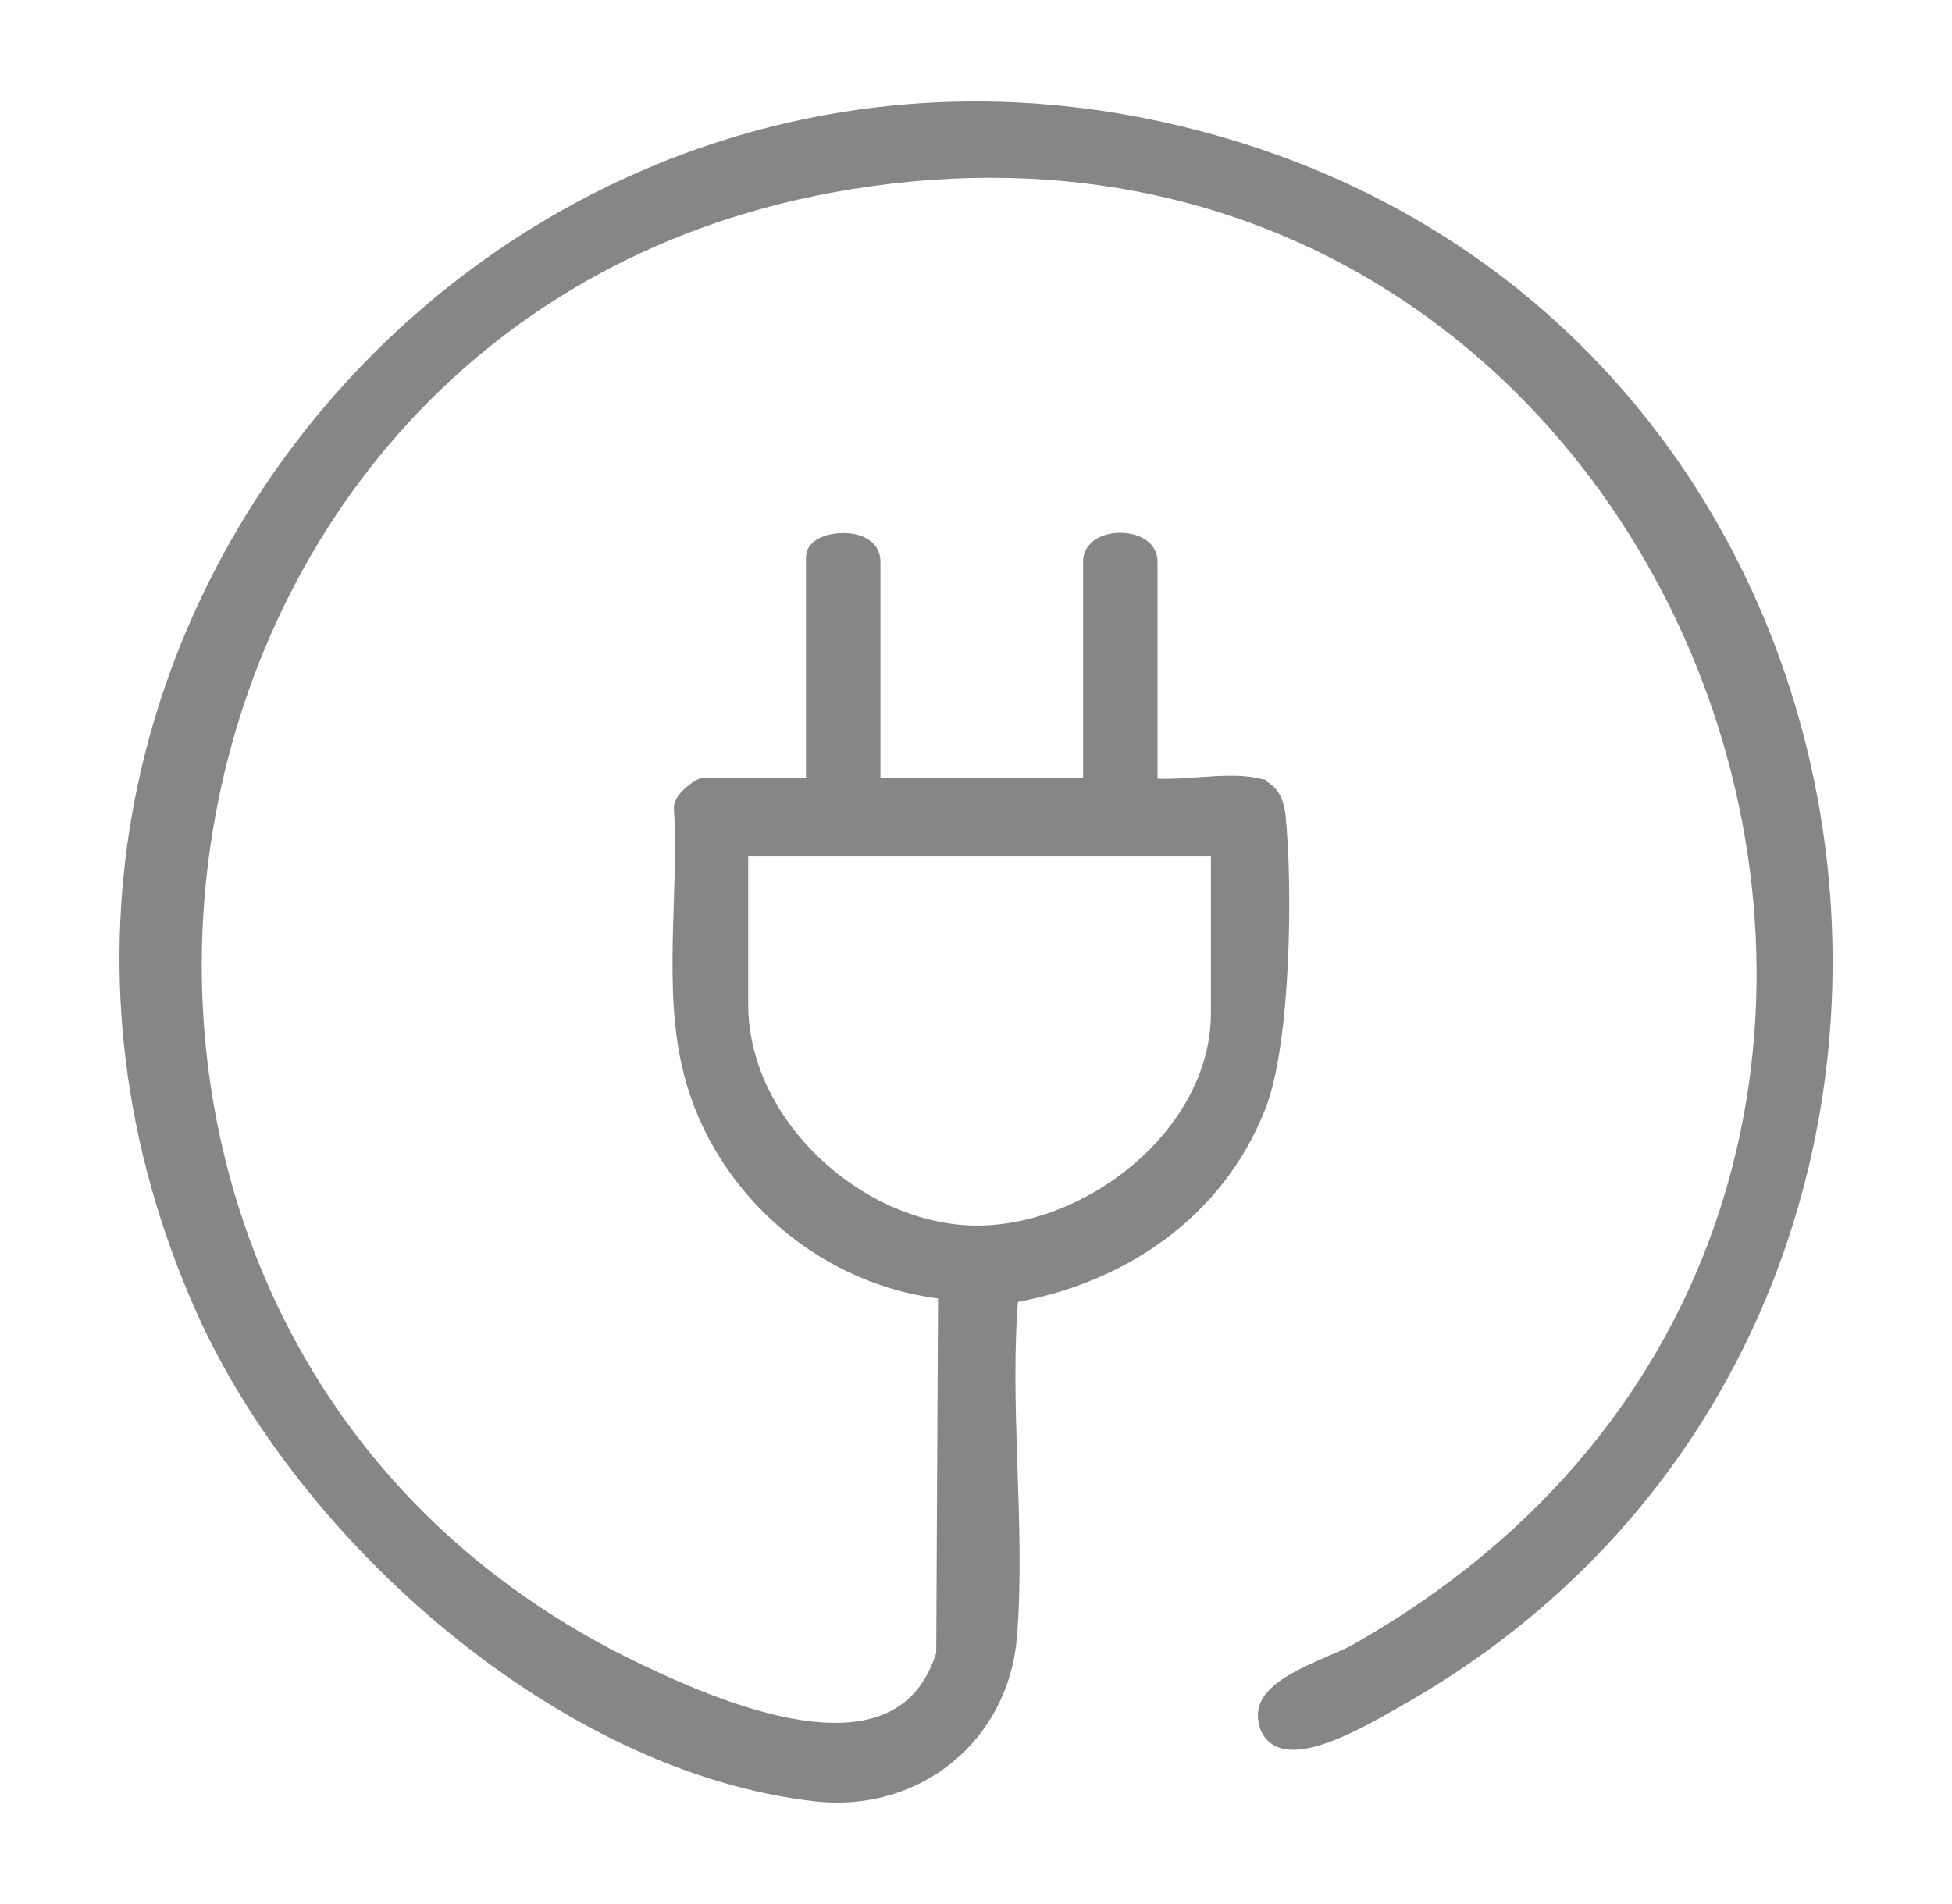 <?xml version="1.0" encoding="UTF-8"?>
<svg id="Vrstva_1" xmlns="http://www.w3.org/2000/svg" version="1.1" viewBox="0 0 418.72 408.51">
  <!-- Generator: Adobe Illustrator 29.8.2, SVG Export Plug-In . SVG Version: 2.1.1 Build 3)  -->
  <defs>
    <style>
      .st0 {
        fill: #868686;
        stroke: #868686;
        stroke-miterlimit: 10;
        stroke-width: 5px;
      }
    </style>
  </defs>
  <path class="st0" d="M269.11,169.36c3.01.64,3.9,3.25,4.17,5.89,1.52,14.97,1.15,48.12-4.18,61.76-8.88,22.68-29.56,36.33-53.08,40.19-2.16,24.01,1.51,49.92-.36,73.71-1.66,21.04-19.53,35.41-40.47,33.09-54.01-5.99-109.17-55.11-130.72-103.37C-19.11,138.29,113.17-12.2,262.73,32.18c152.17,45.16,174.06,254.93,35.8,332.11-5,2.79-25.5,15.35-26.2,3.89-.37-6.11,13.86-10.2,18.89-13.03C459.69,260.1,366.9,3.99,177.96,38.88,18.29,68.37-10.44,289.46,136.65,359.43c19.44,9.25,57.55,25.29,66.68-4.39l.4-78.69c-25.81-2.33-48.15-21.39-54.6-46.45-4.56-17.72-.93-38.12-2.07-56.42-.24-1.41,3.32-4.13,4.1-4.13h24.23v-49.84c0-3.2,10.97-4.16,10.97.91v48.92h48.47v-48.92c0-4.81,10.97-4.81,10.97,0v48.92c6.72.97,17.11-1.31,23.32,0v.02ZM262.25,181.25h-104.25v34.29c0,25.74,24.74,48.78,49.8,49.87,25.54,1.11,54.45-21.24,54.45-48.04v-36.12Z"/>
</svg>